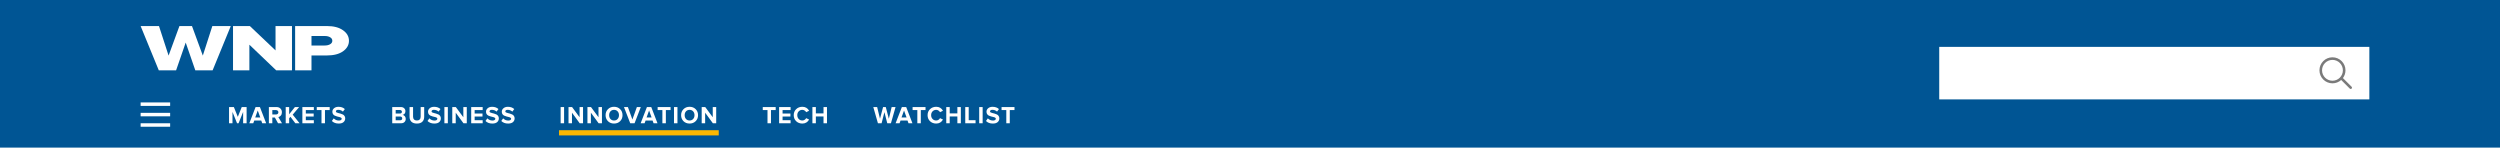 <svg width="1440" height="85" viewBox="0 0 1440 85" fill="none" xmlns="http://www.w3.org/2000/svg">
<rect width="1440" height="85" fill="white"/>
<rect width="1440" height="85" fill="#005594"/>
<path d="M122.467 40.512H112.498L106.965 24.524L101.432 40.512H91.463L81 15H91.572L97.105 32.021L103.35 15H110.58L116.825 32.021L122.303 15H132.93L122.467 40.512Z" fill="white"/>
<path d="M168.183 40.512H159.089L143.642 25.748V40.512H134.22V15H143.916L158.706 29.037V15H168.183V40.512Z" fill="white"/>
<path d="M179.417 40.512H169.995V15H188.291C192.235 15 195.34 15.816 197.604 17.448C199.868 19.054 201 21.069 201 23.491C201 25.888 199.868 27.902 197.604 29.535C195.34 31.141 192.235 31.944 188.291 31.944H179.417V40.512ZM187.031 26.207C188.31 26.207 189.35 25.965 190.154 25.48C190.994 24.996 191.414 24.333 191.414 23.491C191.414 22.624 190.994 21.948 190.154 21.464C189.35 20.98 188.31 20.737 187.031 20.737H179.417V26.207H187.031Z" fill="white"/>
<rect x="81" y="59" width="17" height="2" fill="white"/>
<rect x="81" y="65" width="17" height="2" fill="white"/>
<rect x="81" y="71" width="17" height="2" fill="white"/>
<path d="M142.046 71H140.044V64.462L137.412 71H136.544L133.912 64.462V71H131.924V61.662H134.71L136.978 67.304L139.246 61.662H142.046V71ZM153.309 71H151.041L150.467 69.418H146.463L145.875 71H143.607L147.219 61.662H149.711L153.309 71ZM149.921 67.668L148.465 63.65L147.009 67.668H149.921ZM162.431 71H160.149L158.315 67.682H156.859V71H154.871V61.662H159.239C160.2 61.662 160.961 61.942 161.521 62.502C162.09 63.062 162.375 63.785 162.375 64.672C162.375 65.437 162.174 66.058 161.773 66.534C161.381 67.01 160.9 67.313 160.331 67.444L162.431 71ZM158.945 65.932C159.356 65.932 159.692 65.82 159.953 65.596C160.214 65.363 160.345 65.055 160.345 64.672C160.345 64.289 160.214 63.986 159.953 63.762C159.692 63.529 159.356 63.412 158.945 63.412H156.859V65.932H158.945ZM172.561 71H170.111L167.283 67.262L166.555 68.13V71H164.567V61.662H166.555V65.834L169.859 61.662H172.309L168.599 66.044L172.561 71ZM180.775 71H174.167V61.662H180.775V63.412H176.155V65.386H180.677V67.136H176.155V69.25H180.775V71ZM187.187 71H185.185V63.412H182.455V61.662H189.903V63.412H187.187V71ZM195.1 71.168C193.439 71.168 192.123 70.673 191.152 69.684L192.23 68.172C193.033 69.012 194.022 69.432 195.198 69.432C195.712 69.432 196.108 69.334 196.388 69.138C196.678 68.933 196.822 68.685 196.822 68.396C196.822 68.144 196.687 67.934 196.416 67.766C196.155 67.598 195.824 67.477 195.422 67.402C195.03 67.327 194.601 67.22 194.134 67.08C193.668 66.94 193.234 66.781 192.832 66.604C192.44 66.427 192.109 66.147 191.838 65.764C191.577 65.381 191.446 64.915 191.446 64.364C191.446 63.561 191.768 62.889 192.412 62.348C193.056 61.797 193.915 61.522 194.988 61.522C196.472 61.522 197.686 61.956 198.628 62.824L197.522 64.28C196.785 63.599 195.88 63.258 194.806 63.258C194.386 63.258 194.06 63.342 193.826 63.51C193.593 63.678 193.476 63.907 193.476 64.196C193.476 64.42 193.607 64.611 193.868 64.77C194.139 64.919 194.47 65.031 194.862 65.106C195.264 65.181 195.693 65.293 196.15 65.442C196.617 65.582 197.046 65.745 197.438 65.932C197.84 66.109 198.171 66.394 198.432 66.786C198.703 67.169 198.838 67.631 198.838 68.172C198.838 69.068 198.516 69.791 197.872 70.342C197.238 70.893 196.314 71.168 195.1 71.168Z" fill="white"/>
<path d="M230.992 71H225.924V61.662H230.838C231.687 61.662 232.345 61.895 232.812 62.362C233.288 62.819 233.526 63.379 233.526 64.042C233.526 64.611 233.372 65.087 233.064 65.47C232.756 65.853 232.373 66.091 231.916 66.184C232.42 66.259 232.845 66.515 233.19 66.954C233.535 67.393 233.708 67.901 233.708 68.48C233.708 69.208 233.47 69.81 232.994 70.286C232.518 70.762 231.851 71 230.992 71ZM230.404 65.4C230.74 65.4 231.006 65.307 231.202 65.12C231.398 64.933 231.496 64.691 231.496 64.392C231.496 64.093 231.393 63.851 231.188 63.664C230.992 63.468 230.731 63.37 230.404 63.37H227.912V65.4H230.404ZM230.474 69.278C230.847 69.278 231.141 69.185 231.356 68.998C231.571 68.802 231.678 68.536 231.678 68.2C231.678 67.892 231.571 67.635 231.356 67.43C231.141 67.215 230.847 67.108 230.474 67.108H227.912V69.278H230.474ZM243.257 70.118C242.548 70.818 241.503 71.168 240.121 71.168C238.74 71.168 237.69 70.818 236.971 70.118C236.262 69.409 235.907 68.461 235.907 67.276V61.662H237.923V67.206C237.923 67.878 238.115 68.415 238.497 68.816C238.88 69.208 239.421 69.404 240.121 69.404C240.821 69.404 241.358 69.208 241.731 68.816C242.114 68.415 242.305 67.878 242.305 67.206V61.662H244.335V67.262C244.335 68.466 243.976 69.418 243.257 70.118ZM250.193 71.168C248.531 71.168 247.215 70.673 246.245 69.684L247.323 68.172C248.125 69.012 249.115 69.432 250.291 69.432C250.804 69.432 251.201 69.334 251.481 69.138C251.77 68.933 251.915 68.685 251.915 68.396C251.915 68.144 251.779 67.934 251.509 67.766C251.247 67.598 250.916 67.477 250.515 67.402C250.123 67.327 249.693 67.22 249.227 67.08C248.76 66.94 248.326 66.781 247.925 66.604C247.533 66.427 247.201 66.147 246.931 65.764C246.669 65.381 246.539 64.915 246.539 64.364C246.539 63.561 246.861 62.889 247.505 62.348C248.149 61.797 249.007 61.522 250.081 61.522C251.565 61.522 252.778 61.956 253.721 62.824L252.615 64.28C251.877 63.599 250.972 63.258 249.899 63.258C249.479 63.258 249.152 63.342 248.919 63.51C248.685 63.678 248.569 63.907 248.569 64.196C248.569 64.42 248.699 64.611 248.961 64.77C249.231 64.919 249.563 65.031 249.955 65.106C250.356 65.181 250.785 65.293 251.243 65.442C251.709 65.582 252.139 65.745 252.531 65.932C252.932 66.109 253.263 66.394 253.525 66.786C253.795 67.169 253.931 67.631 253.931 68.172C253.931 69.068 253.609 69.791 252.965 70.342C252.33 70.893 251.406 71.168 250.193 71.168ZM257.957 71H255.969V61.662H257.957V71ZM268.869 71H266.951L262.499 64.91V71H260.511V61.662H262.555L266.881 67.528V61.662H268.869V71ZM278.018 71H271.41V61.662H278.018V63.412H273.398V65.386H277.92V67.136H273.398V69.25H278.018V71ZM283.59 71.168C281.929 71.168 280.613 70.673 279.642 69.684L280.72 68.172C281.523 69.012 282.512 69.432 283.688 69.432C284.202 69.432 284.598 69.334 284.878 69.138C285.168 68.933 285.312 68.685 285.312 68.396C285.312 68.144 285.177 67.934 284.906 67.766C284.645 67.598 284.314 67.477 283.912 67.402C283.52 67.327 283.091 67.22 282.624 67.08C282.158 66.94 281.724 66.781 281.322 66.604C280.93 66.427 280.599 66.147 280.328 65.764C280.067 65.381 279.936 64.915 279.936 64.364C279.936 63.561 280.258 62.889 280.902 62.348C281.546 61.797 282.405 61.522 283.478 61.522C284.962 61.522 286.176 61.956 287.118 62.824L286.012 64.28C285.275 63.599 284.37 63.258 283.296 63.258C282.876 63.258 282.55 63.342 282.316 63.51C282.083 63.678 281.966 63.907 281.966 64.196C281.966 64.42 282.097 64.611 282.358 64.77C282.629 64.919 282.96 65.031 283.352 65.106C283.754 65.181 284.183 65.293 284.64 65.442C285.107 65.582 285.536 65.745 285.928 65.932C286.33 66.109 286.661 66.394 286.922 66.786C287.193 67.169 287.328 67.631 287.328 68.172C287.328 69.068 287.006 69.791 286.362 70.342C285.728 70.893 284.804 71.168 283.59 71.168ZM292.685 71.168C291.024 71.168 289.708 70.673 288.737 69.684L289.815 68.172C290.618 69.012 291.607 69.432 292.783 69.432C293.296 69.432 293.693 69.334 293.973 69.138C294.262 68.933 294.407 68.685 294.407 68.396C294.407 68.144 294.272 67.934 294.001 67.766C293.74 67.598 293.408 67.477 293.007 67.402C292.615 67.327 292.186 67.22 291.719 67.08C291.252 66.94 290.818 66.781 290.417 66.604C290.025 66.427 289.694 66.147 289.423 65.764C289.162 65.381 289.031 64.915 289.031 64.364C289.031 63.561 289.353 62.889 289.997 62.348C290.641 61.797 291.5 61.522 292.573 61.522C294.057 61.522 295.27 61.956 296.213 62.824L295.107 64.28C294.37 63.599 293.464 63.258 292.391 63.258C291.971 63.258 291.644 63.342 291.411 63.51C291.178 63.678 291.061 63.907 291.061 64.196C291.061 64.42 291.192 64.611 291.453 64.77C291.724 64.919 292.055 65.031 292.447 65.106C292.848 65.181 293.278 65.293 293.735 65.442C294.202 65.582 294.631 65.745 295.023 65.932C295.424 66.109 295.756 66.394 296.017 66.786C296.288 67.169 296.423 67.631 296.423 68.172C296.423 69.068 296.101 69.791 295.457 70.342C294.822 70.893 293.898 71.168 292.685 71.168Z" fill="white"/>
<path d="M324.912 71H322.924V61.662H324.912V71ZM335.824 71H333.906L329.454 64.91V71H327.466V61.662H329.51L333.836 67.528V61.662H335.824V71ZM346.723 71H344.805L340.353 64.91V71H338.365V61.662H340.409L344.735 67.528V61.662H346.723V71ZM353.688 71.168C352.279 71.168 351.112 70.715 350.188 69.81C349.274 68.895 348.816 67.738 348.816 66.338C348.816 64.938 349.274 63.785 350.188 62.88C351.112 61.965 352.279 61.508 353.688 61.508C355.107 61.508 356.274 61.961 357.188 62.866C358.112 63.771 358.574 64.929 358.574 66.338C358.574 67.747 358.112 68.905 357.188 69.81C356.274 70.715 355.107 71.168 353.688 71.168ZM351.63 68.536C352.153 69.115 352.839 69.404 353.688 69.404C354.538 69.404 355.224 69.115 355.746 68.536C356.269 67.957 356.53 67.225 356.53 66.338C356.53 65.451 356.269 64.719 355.746 64.14C355.224 63.561 354.538 63.272 353.688 63.272C352.839 63.272 352.153 63.561 351.63 64.14C351.117 64.719 350.86 65.451 350.86 66.338C350.86 67.225 351.117 67.957 351.63 68.536ZM365.506 71H363.014L359.402 61.662H361.67L364.26 68.844L366.836 61.662H369.104L365.506 71ZM378.718 71H376.45L375.876 69.418H371.872L371.284 71H369.016L372.628 61.662H375.12L378.718 71ZM375.33 67.668L373.874 63.65L372.418 67.668H375.33ZM383.536 71H381.534V63.412H378.804V61.662H386.252V63.412H383.536V71ZM390.214 71H388.226V61.662H390.214V71ZM397.192 71.168C395.783 71.168 394.616 70.715 393.692 69.81C392.777 68.895 392.32 67.738 392.32 66.338C392.32 64.938 392.777 63.785 393.692 62.88C394.616 61.965 395.783 61.508 397.192 61.508C398.611 61.508 399.777 61.961 400.692 62.866C401.616 63.771 402.078 64.929 402.078 66.338C402.078 67.747 401.616 68.905 400.692 69.81C399.777 70.715 398.611 71.168 397.192 71.168ZM395.134 68.536C395.657 69.115 396.343 69.404 397.192 69.404C398.041 69.404 398.727 69.115 399.25 68.536C399.773 67.957 400.034 67.225 400.034 66.338C400.034 65.451 399.773 64.719 399.25 64.14C398.727 63.561 398.041 63.272 397.192 63.272C396.343 63.272 395.657 63.561 395.134 64.14C394.621 64.719 394.364 65.451 394.364 66.338C394.364 67.225 394.621 67.957 395.134 68.536ZM412.531 71H410.613L406.161 64.91V71H404.173V61.662H406.217L410.543 67.528V61.662H412.531V71Z" fill="white"/>
<rect x="322" y="75" width="92" height="3" fill="#FCB700"/>
<path d="M444.082 71H442.08V63.412H439.35V61.662H446.798V63.412H444.082V71ZM455.38 71H448.772V61.662H455.38V63.412H450.76V65.386H455.282V67.136H450.76V69.25H455.38V71ZM462.157 71.168C460.738 71.168 459.553 70.72 458.601 69.824C457.658 68.919 457.187 67.757 457.187 66.338C457.187 64.919 457.658 63.762 458.601 62.866C459.553 61.961 460.738 61.508 462.157 61.508C463.902 61.508 465.204 62.269 466.063 63.79L464.355 64.63C464.149 64.238 463.846 63.916 463.445 63.664C463.053 63.403 462.623 63.272 462.157 63.272C461.307 63.272 460.607 63.561 460.057 64.14C459.506 64.719 459.231 65.451 459.231 66.338C459.231 67.225 459.506 67.957 460.057 68.536C460.607 69.115 461.307 69.404 462.157 69.404C462.623 69.404 463.053 69.278 463.445 69.026C463.846 68.774 464.149 68.447 464.355 68.046L466.063 68.872C465.176 70.403 463.874 71.168 462.157 71.168ZM476.346 71H474.344V67.08H469.934V71H467.946V61.662H469.934V65.33H474.344V61.662H476.346V71Z" fill="white"/>
<path d="M513.178 71H511.064L509.426 64.588L507.802 71H505.688L503.014 61.662H505.24L506.878 68.41L508.656 61.662H510.21L511.974 68.41L513.598 61.662H515.838L513.178 71ZM525.568 71H523.3L522.726 69.418H518.722L518.134 71H515.866L519.478 61.662H521.97L525.568 71ZM522.18 67.668L520.724 63.65L519.268 67.668H522.18ZM530.386 71H528.384V63.412H525.654V61.662H533.102V63.412H530.386V71ZM539.257 71.168C537.838 71.168 536.653 70.72 535.701 69.824C534.758 68.919 534.287 67.757 534.287 66.338C534.287 64.919 534.758 63.762 535.701 62.866C536.653 61.961 537.838 61.508 539.257 61.508C541.002 61.508 542.304 62.269 543.163 63.79L541.455 64.63C541.25 64.238 540.946 63.916 540.545 63.664C540.153 63.403 539.724 63.272 539.257 63.272C538.408 63.272 537.708 63.561 537.157 64.14C536.606 64.719 536.331 65.451 536.331 66.338C536.331 67.225 536.606 67.957 537.157 68.536C537.708 69.115 538.408 69.404 539.257 69.404C539.724 69.404 540.153 69.278 540.545 69.026C540.946 68.774 541.25 68.447 541.455 68.046L543.163 68.872C542.276 70.403 540.974 71.168 539.257 71.168ZM553.446 71H551.444V67.08H547.034V71H545.046V61.662H547.034V65.33H551.444V61.662H553.446V71ZM561.923 71H555.986V61.662H557.975V69.25H561.923V71ZM566.003 71H564.015V61.662H566.003V71ZM571.874 71.168C570.213 71.168 568.897 70.673 567.926 69.684L569.004 68.172C569.807 69.012 570.796 69.432 571.972 69.432C572.486 69.432 572.882 69.334 573.162 69.138C573.452 68.933 573.596 68.685 573.596 68.396C573.596 68.144 573.461 67.934 573.19 67.766C572.929 67.598 572.598 67.477 572.196 67.402C571.804 67.327 571.375 67.22 570.908 67.08C570.442 66.94 570.008 66.781 569.606 66.604C569.214 66.427 568.883 66.147 568.612 65.764C568.351 65.381 568.22 64.915 568.22 64.364C568.22 63.561 568.542 62.889 569.186 62.348C569.83 61.797 570.689 61.522 571.762 61.522C573.246 61.522 574.46 61.956 575.402 62.824L574.296 64.28C573.559 63.599 572.654 63.258 571.58 63.258C571.16 63.258 570.834 63.342 570.6 63.51C570.367 63.678 570.25 63.907 570.25 64.196C570.25 64.42 570.381 64.611 570.642 64.77C570.913 64.919 571.244 65.031 571.636 65.106C572.038 65.181 572.467 65.293 572.924 65.442C573.391 65.582 573.82 65.745 574.212 65.932C574.614 66.109 574.945 66.394 575.206 66.786C575.477 67.169 575.612 67.631 575.612 68.172C575.612 69.068 575.29 69.791 574.646 70.342C574.012 70.893 573.088 71.168 571.874 71.168ZM581.631 71H579.629V63.412H576.899V61.662H584.347V63.412H581.631V71Z" fill="white"/>
<rect width="247.75" height="30.25" transform="translate(1117 27)" fill="white"/>
<path fill-rule="evenodd" clip-rule="evenodd" d="M1349.5 40.5C1349.5 43.814 1346.81 46.5 1343.5 46.5C1340.19 46.5 1337.5 43.814 1337.5 40.5C1337.5 37.186 1340.19 34.5 1343.5 34.5C1346.81 34.5 1349.5 37.186 1349.5 40.5ZM1348.52 46.076C1347.19 47.272 1345.43 48 1343.5 48C1339.36 48 1336 44.642 1336 40.5C1336 36.358 1339.36 33 1343.5 33C1347.64 33 1351 36.358 1351 40.5C1351 42.173 1350.45 43.718 1349.53 44.966C1349.53 44.967 1349.53 44.968 1349.53 44.97L1354.53 49.97C1354.82 50.263 1354.82 50.737 1354.53 51.03C1354.24 51.323 1353.76 51.323 1353.47 51.03L1348.52 46.076Z" fill="#7A7A7A"/>
</svg>
